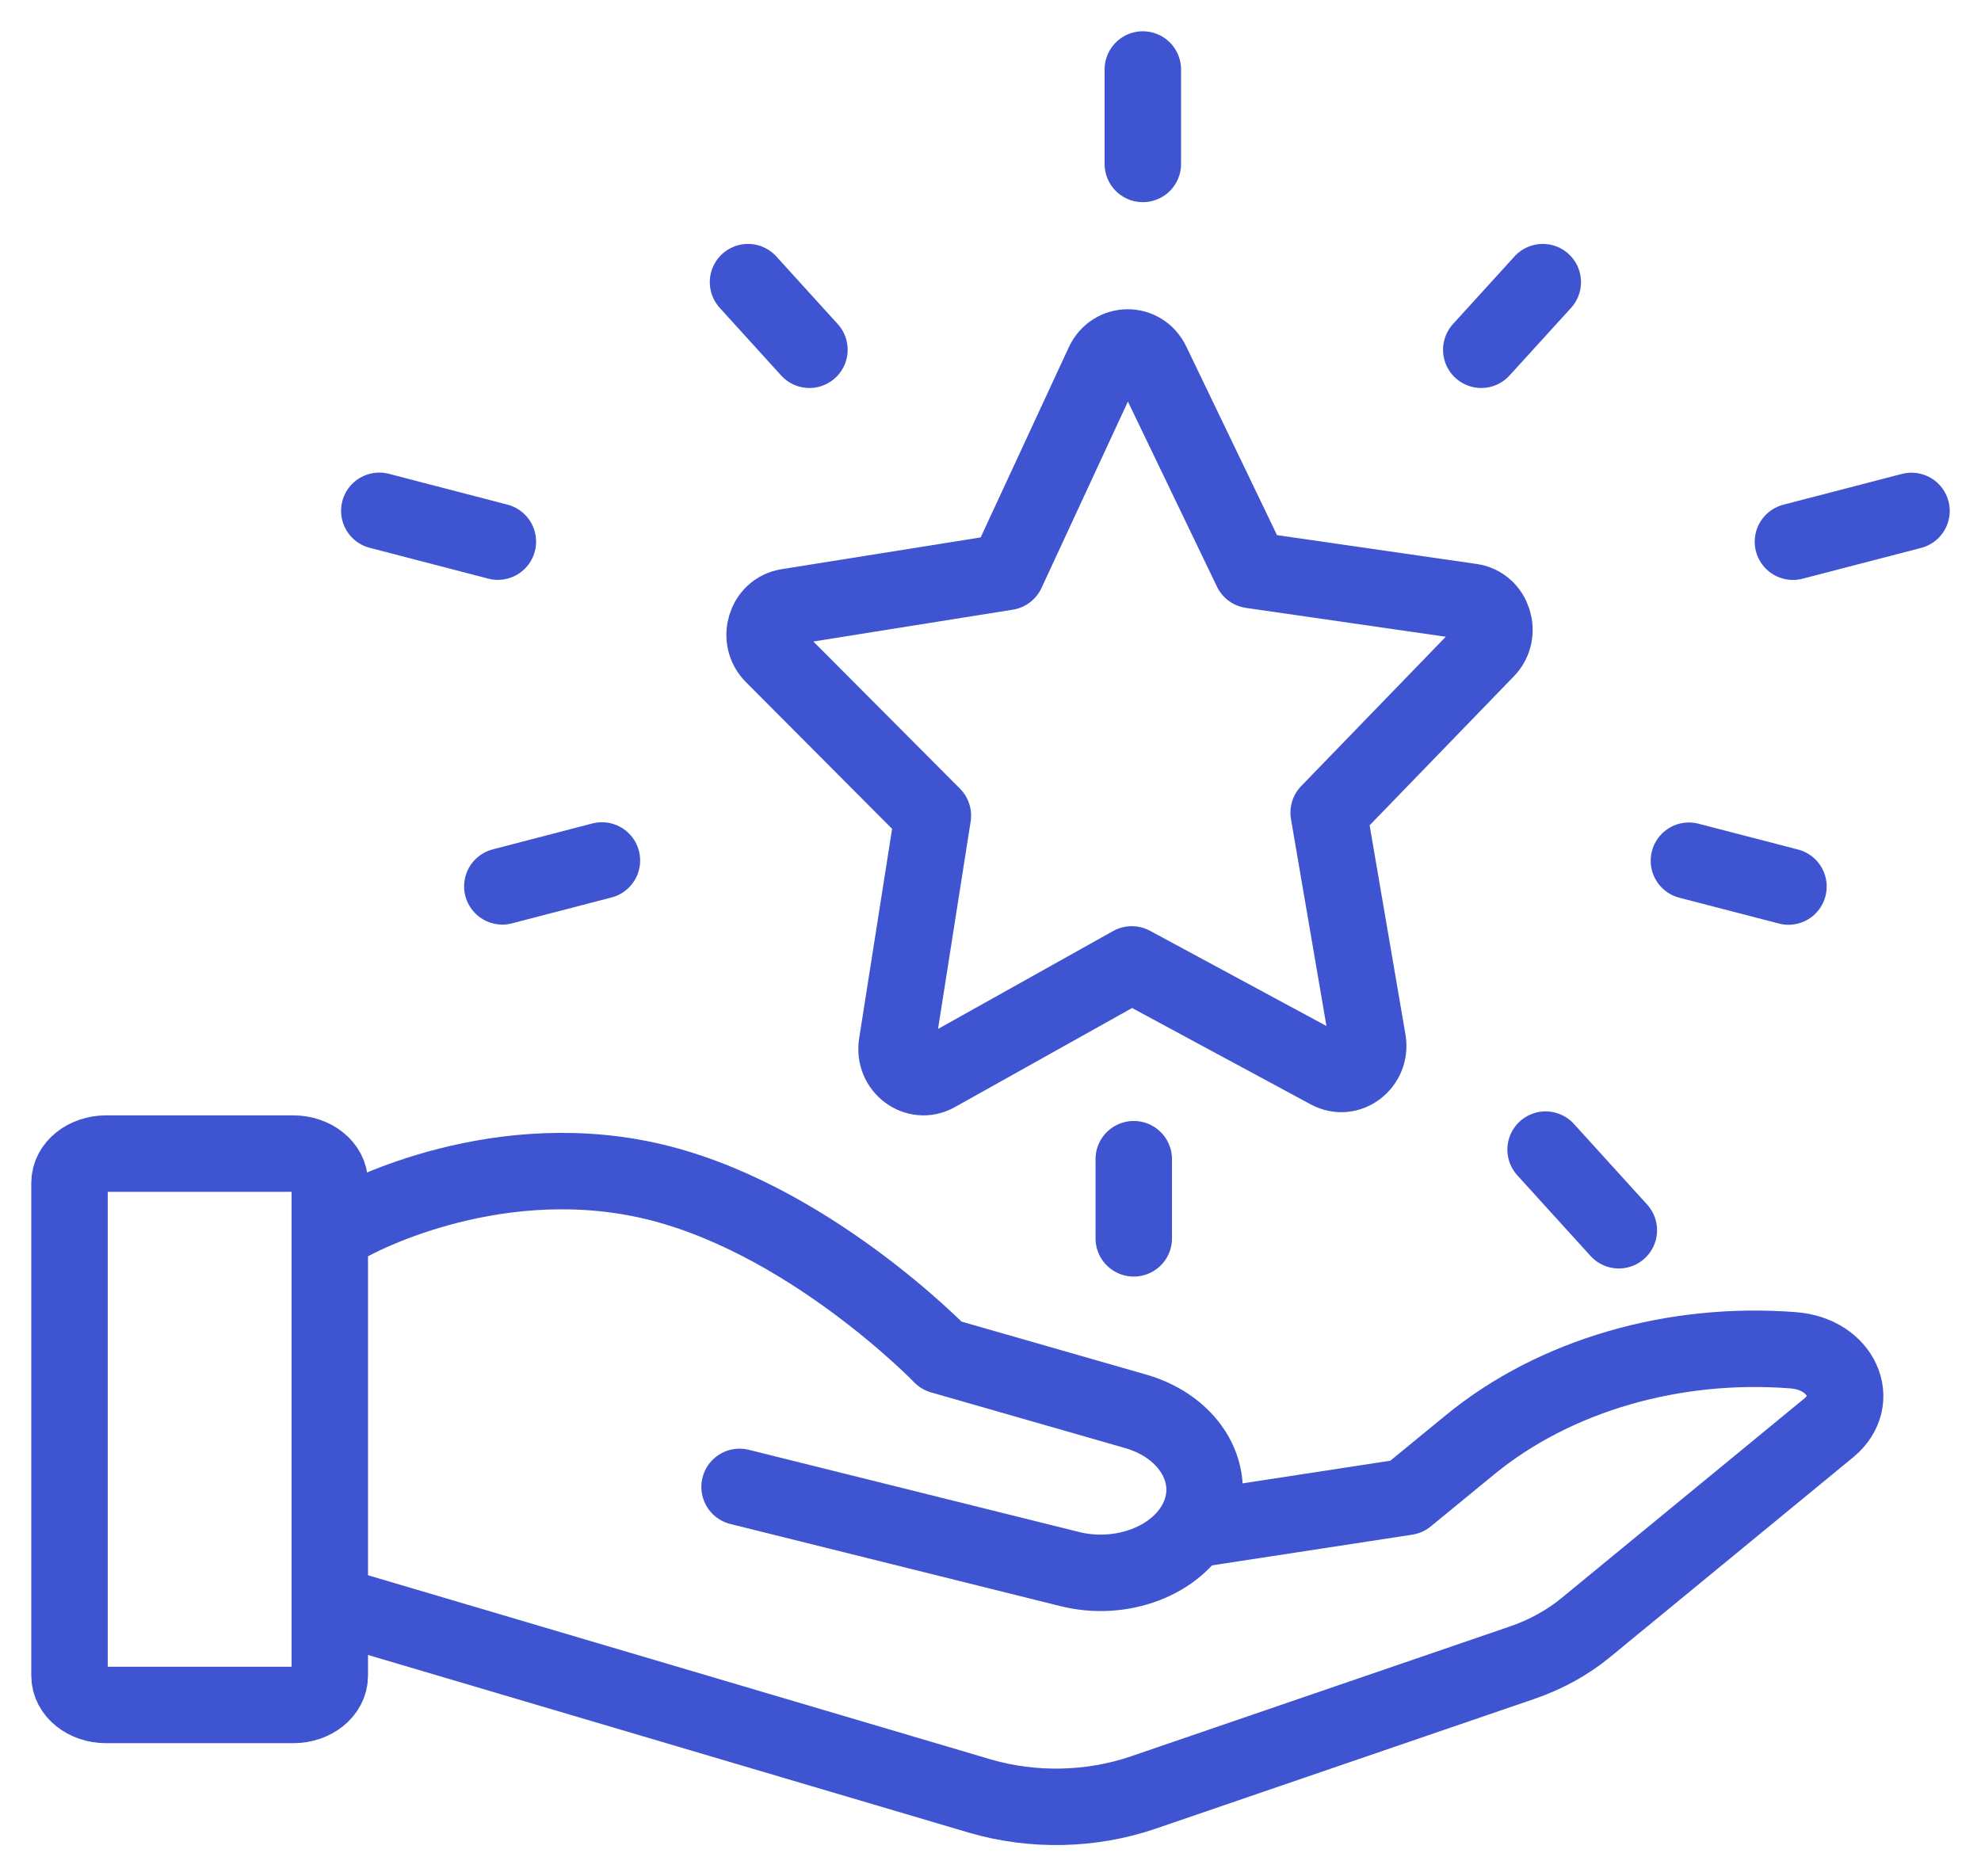 <svg width="57" height="54" viewBox="0 0 57 54" fill="none" xmlns="http://www.w3.org/2000/svg">
<g id="Group">
<g id="Group_2">
<path id="Vector" d="M10.072 46.329L28.21 51.694C29.734 52.136 31.411 52.098 32.901 51.586L43.775 47.859C44.472 47.622 45.1 47.276 45.629 46.841L52.623 41.091C53.584 40.3 52.977 38.969 51.604 38.861C48.151 38.59 44.731 39.587 42.305 41.574L40.469 43.08L34.338 44.02" stroke="#3F54D1" stroke-width="2.2" stroke-linecap="round" stroke-linejoin="round"/>
<path id="Vector_2" d="M10.072 35.185C10.072 35.185 14.007 32.969 18.587 33.957C23.167 34.944 27.092 39.015 27.092 39.015L32.676 40.617C34.272 41.076 35.074 42.501 34.446 43.76C33.866 44.921 32.267 45.529 30.777 45.156L21.28 42.792" stroke="#3F54D1" stroke-width="2.2" stroke-linecap="round" stroke-linejoin="round"/>
<path id="Vector_3" d="M8.438 33.2H3.052C2.471 33.2 2 33.577 2 34.041V48.227C2 48.692 2.471 49.068 3.052 49.068H8.438C9.018 49.068 9.489 48.692 9.489 48.227V34.041C9.489 33.577 9.018 33.2 8.438 33.2Z" stroke="#3F54D1" stroke-width="2.2" stroke-linecap="round" stroke-linejoin="round"/>
</g>
<path id="Vector_4" d="M38.237 30.816L32.565 27.755L26.938 30.902C26.371 31.22 25.704 30.719 25.807 30.056L26.842 23.473L22.239 18.852C21.776 18.387 22.024 17.568 22.658 17.468L28.969 16.46L31.751 10.457C32.032 9.853 32.853 9.846 33.141 10.447L36.007 16.406L42.33 17.319C42.966 17.409 43.226 18.226 42.77 18.698L38.23 23.388L39.355 29.953C39.468 30.613 38.808 31.125 38.237 30.816Z" stroke="#3F54D1" stroke-width="2.2" stroke-linecap="round" stroke-linejoin="round"/>
<g id="Group_3">
<path id="Vector_5" d="M44.391 8.12L42.621 10.066" stroke="#3F54D1" stroke-width="2.2" stroke-linecap="round" stroke-linejoin="round"/>
<path id="Vector_6" d="M55 14.704L51.589 15.59" stroke="#3F54D1" stroke-width="2.2" stroke-linecap="round" stroke-linejoin="round"/>
<path id="Vector_7" d="M51.46 25.514L48.596 24.771" stroke="#3F54D1" stroke-width="2.2" stroke-linecap="round" stroke-linejoin="round"/>
<path id="Vector_8" d="M14.454 25.509L17.319 24.764" stroke="#3F54D1" stroke-width="2.2" stroke-linecap="round" stroke-linejoin="round"/>
<path id="Vector_9" d="M10.914 14.701L14.325 15.588" stroke="#3F54D1" stroke-width="2.2" stroke-linecap="round" stroke-linejoin="round"/>
<path id="Vector_10" d="M21.523 8.12L23.29 10.066" stroke="#3F54D1" stroke-width="2.2" stroke-linecap="round" stroke-linejoin="round"/>
<path id="Vector_11" d="M32.883 2V4.718" stroke="#3F54D1" stroke-width="2.2" stroke-linecap="round" stroke-linejoin="round"/>
<path id="Vector_12" d="M46.579 35.406L44.472 33.085" stroke="#3F54D1" stroke-width="2.2" stroke-linecap="round" stroke-linejoin="round"/>
<path id="Vector_13" d="M32.622 35.639V33.361" stroke="#3F54D1" stroke-width="2.2" stroke-linecap="round" stroke-linejoin="round"/>
</g>
</g>
</svg>
